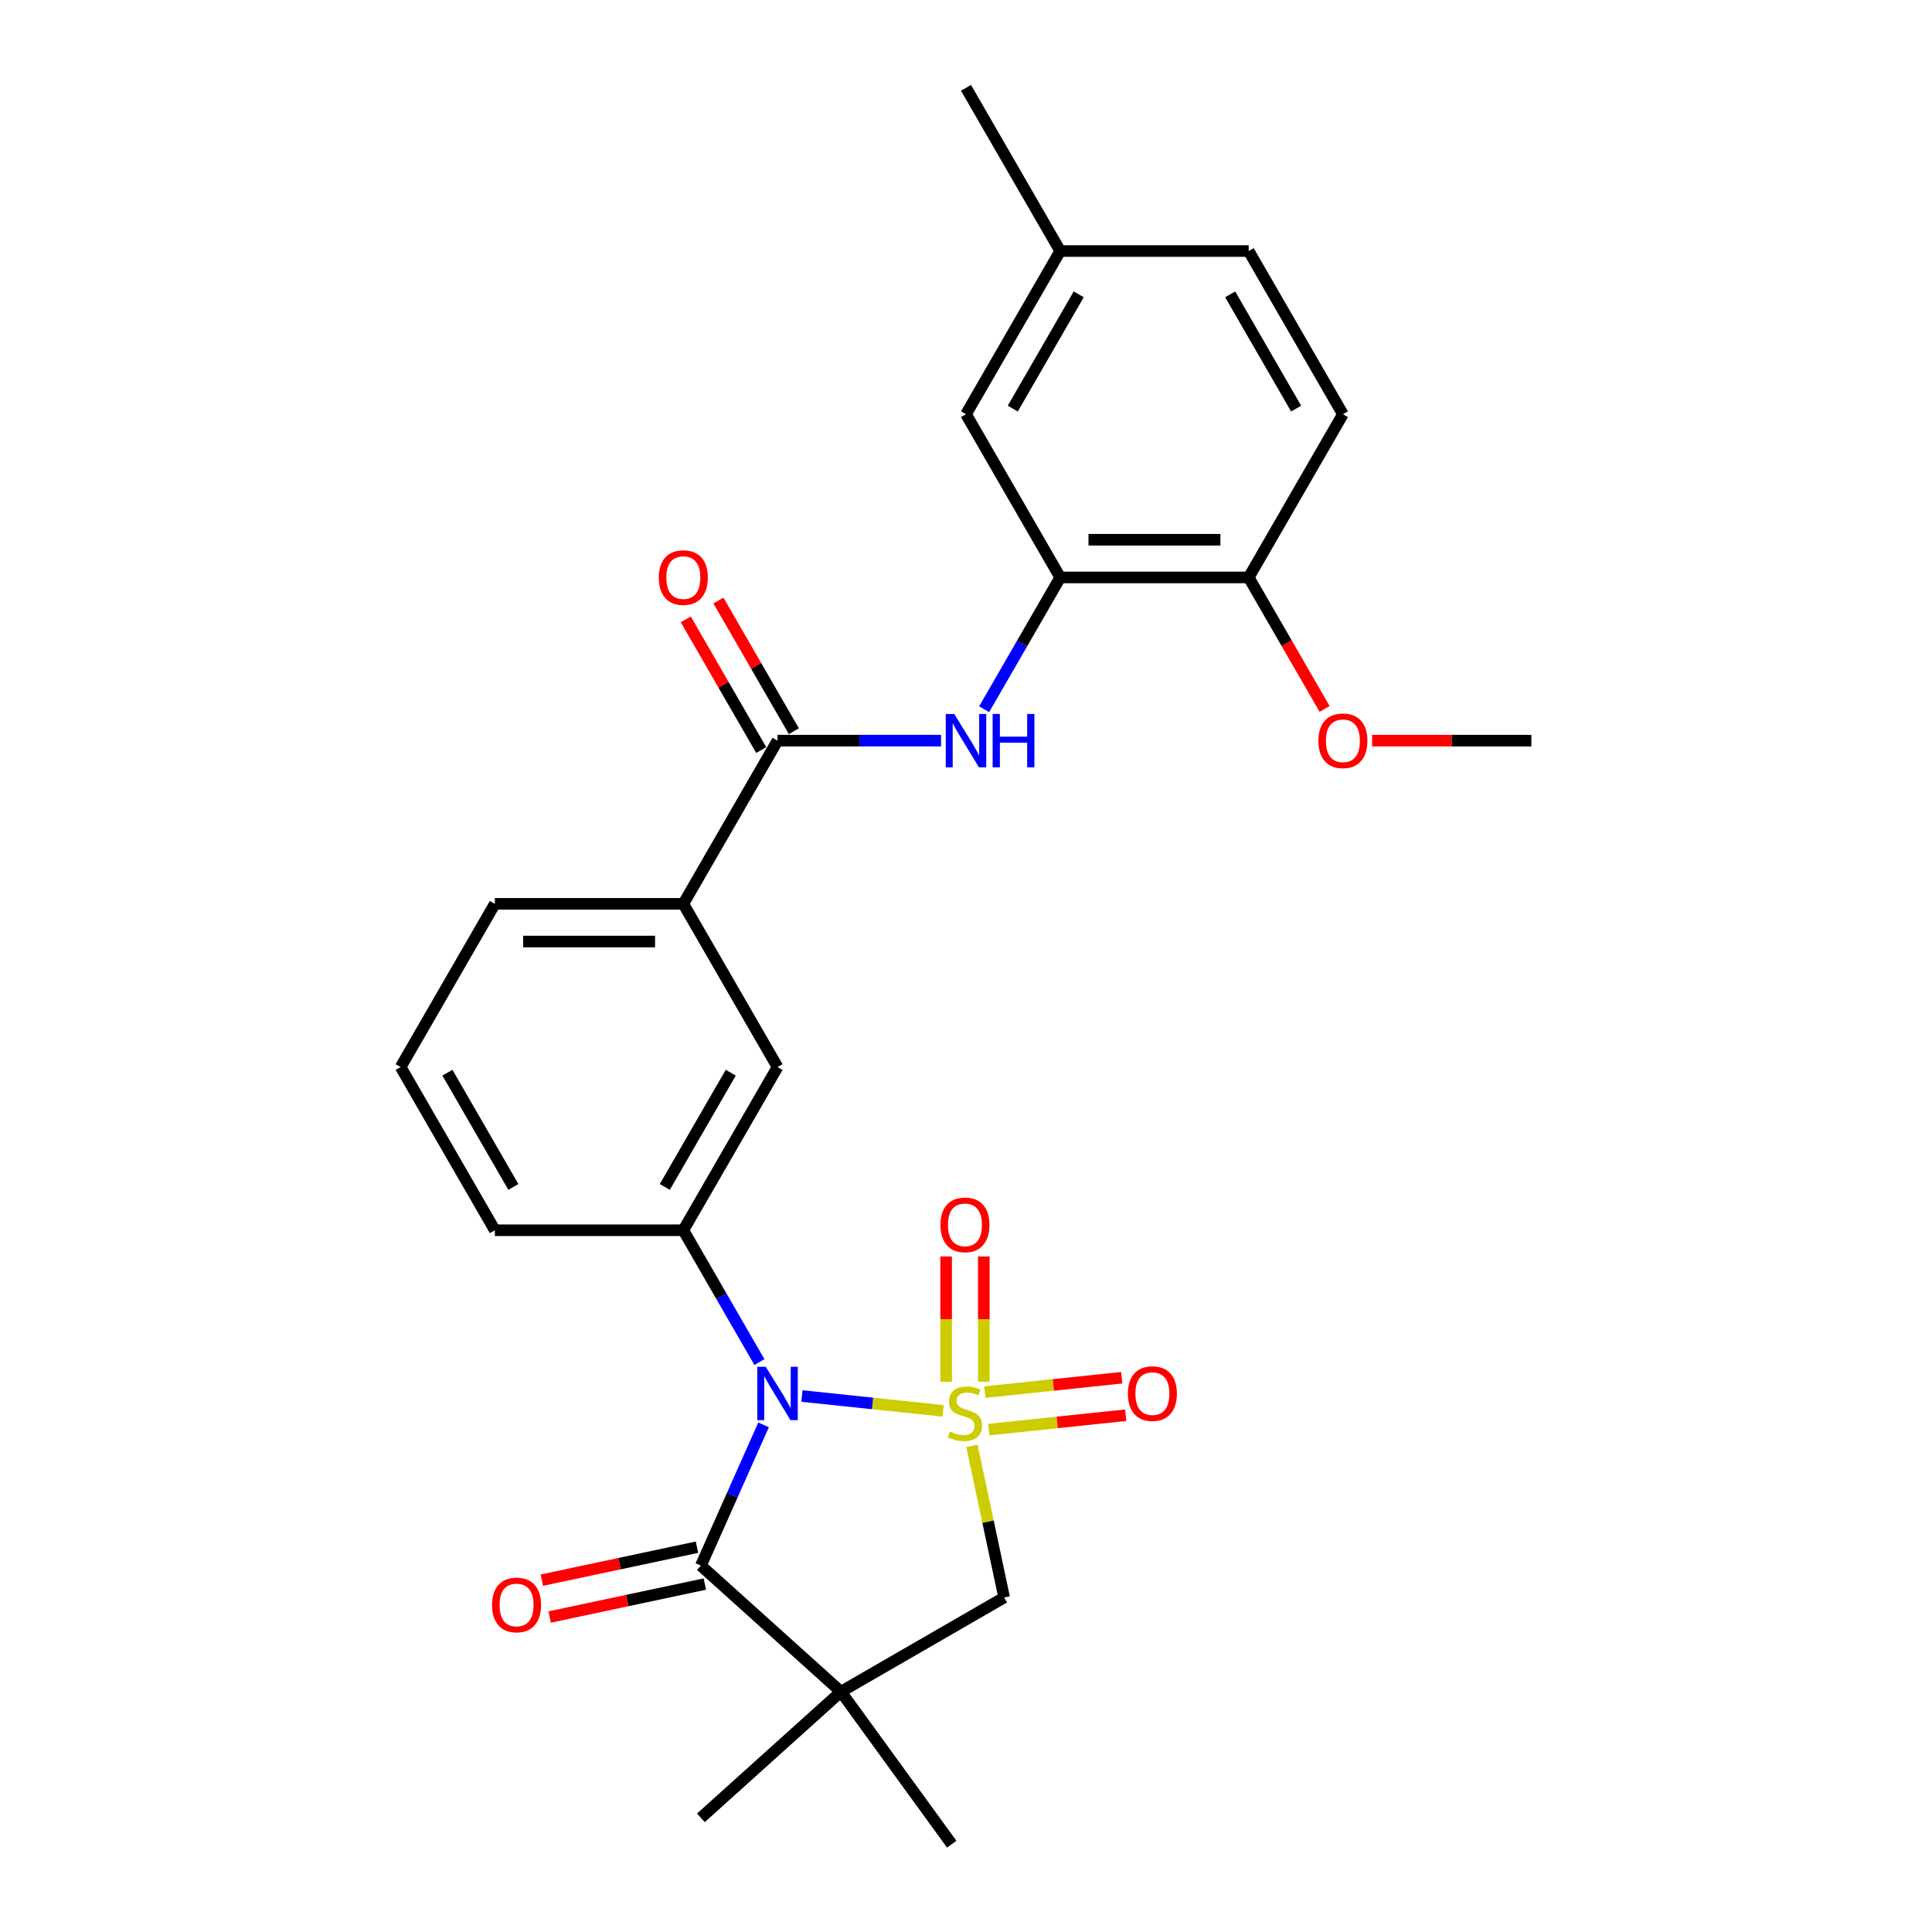 <?xml version='1.0' encoding='iso-8859-1'?>
<svg version='1.1' baseProfile='full'
              xmlns='http://www.w3.org/2000/svg'
                      xmlns:rdkit='http://www.rdkit.org/xml'
                      xmlns:xlink='http://www.w3.org/1999/xlink'
                  xml:space='preserve'
width='1000px' height='1000px' viewBox='0 0 1000 1000'>
<!-- END OF HEADER -->
<rect style='opacity:1.0;fill:#FFFFFF;stroke:none' width='1000' height='1000' x='0' y='0'> </rect>
<path class='bond-0' d='M 488.17,730.261 L 451.629,726.421' style='fill:none;fill-rule:evenodd;stroke:#CCCC00;stroke-width:6px;stroke-linecap:butt;stroke-linejoin:miter;stroke-opacity:1' />
<path class='bond-0' d='M 451.629,726.421 L 415.088,722.58' style='fill:none;fill-rule:evenodd;stroke:#0000FF;stroke-width:6px;stroke-linecap:butt;stroke-linejoin:miter;stroke-opacity:1' />
<path class='bond-3' d='M 503.069,748.401 L 511.408,787.631' style='fill:none;fill-rule:evenodd;stroke:#CCCC00;stroke-width:6px;stroke-linecap:butt;stroke-linejoin:miter;stroke-opacity:1' />
<path class='bond-3' d='M 511.408,787.631 L 519.746,826.86' style='fill:none;fill-rule:evenodd;stroke:#000000;stroke-width:6px;stroke-linecap:butt;stroke-linejoin:miter;stroke-opacity:1' />
<path class='bond-8' d='M 509.22,715.237 L 509.22,682.786' style='fill:none;fill-rule:evenodd;stroke:#CCCC00;stroke-width:6px;stroke-linecap:butt;stroke-linejoin:miter;stroke-opacity:1' />
<path class='bond-8' d='M 509.22,682.786 L 509.22,650.336' style='fill:none;fill-rule:evenodd;stroke:#FF0000;stroke-width:6px;stroke-linecap:butt;stroke-linejoin:miter;stroke-opacity:1' />
<path class='bond-8' d='M 489.711,715.237 L 489.711,682.786' style='fill:none;fill-rule:evenodd;stroke:#CCCC00;stroke-width:6px;stroke-linecap:butt;stroke-linejoin:miter;stroke-opacity:1' />
<path class='bond-8' d='M 489.711,682.786 L 489.711,650.336' style='fill:none;fill-rule:evenodd;stroke:#FF0000;stroke-width:6px;stroke-linecap:butt;stroke-linejoin:miter;stroke-opacity:1' />
<path class='bond-9' d='M 511.781,739.962 L 547.22,736.237' style='fill:none;fill-rule:evenodd;stroke:#CCCC00;stroke-width:6px;stroke-linecap:butt;stroke-linejoin:miter;stroke-opacity:1' />
<path class='bond-9' d='M 547.22,736.237 L 582.659,732.513' style='fill:none;fill-rule:evenodd;stroke:#FF0000;stroke-width:6px;stroke-linecap:butt;stroke-linejoin:miter;stroke-opacity:1' />
<path class='bond-9' d='M 509.742,720.56 L 545.181,716.836' style='fill:none;fill-rule:evenodd;stroke:#CCCC00;stroke-width:6px;stroke-linecap:butt;stroke-linejoin:miter;stroke-opacity:1' />
<path class='bond-9' d='M 545.181,716.836 L 580.619,713.111' style='fill:none;fill-rule:evenodd;stroke:#FF0000;stroke-width:6px;stroke-linecap:butt;stroke-linejoin:miter;stroke-opacity:1' />
<path class='bond-1' d='M 395.222,737.503 L 379.002,773.933' style='fill:none;fill-rule:evenodd;stroke:#0000FF;stroke-width:6px;stroke-linecap:butt;stroke-linejoin:miter;stroke-opacity:1' />
<path class='bond-1' d='M 379.002,773.933 L 362.783,810.362' style='fill:none;fill-rule:evenodd;stroke:#000000;stroke-width:6px;stroke-linecap:butt;stroke-linejoin:miter;stroke-opacity:1' />
<path class='bond-4' d='M 393.075,705.002 L 373.38,670.89' style='fill:none;fill-rule:evenodd;stroke:#0000FF;stroke-width:6px;stroke-linecap:butt;stroke-linejoin:miter;stroke-opacity:1' />
<path class='bond-4' d='M 373.38,670.89 L 353.685,636.778' style='fill:none;fill-rule:evenodd;stroke:#000000;stroke-width:6px;stroke-linecap:butt;stroke-linejoin:miter;stroke-opacity:1' />
<path class='bond-12' d='M 360.755,800.821 L 320.608,809.355' style='fill:none;fill-rule:evenodd;stroke:#000000;stroke-width:6px;stroke-linecap:butt;stroke-linejoin:miter;stroke-opacity:1' />
<path class='bond-12' d='M 320.608,809.355 L 280.462,817.888' style='fill:none;fill-rule:evenodd;stroke:#FF0000;stroke-width:6px;stroke-linecap:butt;stroke-linejoin:miter;stroke-opacity:1' />
<path class='bond-12' d='M 364.811,819.904 L 324.665,828.437' style='fill:none;fill-rule:evenodd;stroke:#000000;stroke-width:6px;stroke-linecap:butt;stroke-linejoin:miter;stroke-opacity:1' />
<path class='bond-12' d='M 324.665,828.437 L 284.518,836.97' style='fill:none;fill-rule:evenodd;stroke:#FF0000;stroke-width:6px;stroke-linecap:butt;stroke-linejoin:miter;stroke-opacity:1' />
<path class='bond-27' d='M 362.783,810.362 L 435.271,875.631' style='fill:none;fill-rule:evenodd;stroke:#000000;stroke-width:6px;stroke-linecap:butt;stroke-linejoin:miter;stroke-opacity:1' />
<path class='bond-2' d='M 435.271,875.631 L 519.746,826.86' style='fill:none;fill-rule:evenodd;stroke:#000000;stroke-width:6px;stroke-linecap:butt;stroke-linejoin:miter;stroke-opacity:1' />
<path class='bond-17' d='M 435.271,875.631 L 492.606,954.545' style='fill:none;fill-rule:evenodd;stroke:#000000;stroke-width:6px;stroke-linecap:butt;stroke-linejoin:miter;stroke-opacity:1' />
<path class='bond-18' d='M 435.271,875.631 L 362.783,940.901' style='fill:none;fill-rule:evenodd;stroke:#000000;stroke-width:6px;stroke-linecap:butt;stroke-linejoin:miter;stroke-opacity:1' />
<path class='bond-10' d='M 353.685,636.778 L 402.457,552.303' style='fill:none;fill-rule:evenodd;stroke:#000000;stroke-width:6px;stroke-linecap:butt;stroke-linejoin:miter;stroke-opacity:1' />
<path class='bond-10' d='M 344.106,614.352 L 378.246,555.22' style='fill:none;fill-rule:evenodd;stroke:#000000;stroke-width:6px;stroke-linecap:butt;stroke-linejoin:miter;stroke-opacity:1' />
<path class='bond-21' d='M 353.685,636.778 L 256.142,636.778' style='fill:none;fill-rule:evenodd;stroke:#000000;stroke-width:6px;stroke-linecap:butt;stroke-linejoin:miter;stroke-opacity:1' />
<path class='bond-5' d='M 402.457,383.354 L 353.685,467.828' style='fill:none;fill-rule:evenodd;stroke:#000000;stroke-width:6px;stroke-linecap:butt;stroke-linejoin:miter;stroke-opacity:1' />
<path class='bond-6' d='M 402.457,383.354 L 444.771,383.354' style='fill:none;fill-rule:evenodd;stroke:#000000;stroke-width:6px;stroke-linecap:butt;stroke-linejoin:miter;stroke-opacity:1' />
<path class='bond-6' d='M 444.771,383.354 L 487.085,383.354' style='fill:none;fill-rule:evenodd;stroke:#0000FF;stroke-width:6px;stroke-linecap:butt;stroke-linejoin:miter;stroke-opacity:1' />
<path class='bond-14' d='M 410.904,378.476 L 391.379,344.657' style='fill:none;fill-rule:evenodd;stroke:#000000;stroke-width:6px;stroke-linecap:butt;stroke-linejoin:miter;stroke-opacity:1' />
<path class='bond-14' d='M 391.379,344.657 L 371.853,310.838' style='fill:none;fill-rule:evenodd;stroke:#FF0000;stroke-width:6px;stroke-linecap:butt;stroke-linejoin:miter;stroke-opacity:1' />
<path class='bond-14' d='M 394.009,388.231 L 374.484,354.411' style='fill:none;fill-rule:evenodd;stroke:#000000;stroke-width:6px;stroke-linecap:butt;stroke-linejoin:miter;stroke-opacity:1' />
<path class='bond-14' d='M 374.484,354.411 L 354.958,320.592' style='fill:none;fill-rule:evenodd;stroke:#FF0000;stroke-width:6px;stroke-linecap:butt;stroke-linejoin:miter;stroke-opacity:1' />
<path class='bond-7' d='M 509.382,367.103 L 529.077,332.991' style='fill:none;fill-rule:evenodd;stroke:#0000FF;stroke-width:6px;stroke-linecap:butt;stroke-linejoin:miter;stroke-opacity:1' />
<path class='bond-7' d='M 529.077,332.991 L 548.772,298.879' style='fill:none;fill-rule:evenodd;stroke:#000000;stroke-width:6px;stroke-linecap:butt;stroke-linejoin:miter;stroke-opacity:1' />
<path class='bond-13' d='M 548.772,298.879 L 646.315,298.879' style='fill:none;fill-rule:evenodd;stroke:#000000;stroke-width:6px;stroke-linecap:butt;stroke-linejoin:miter;stroke-opacity:1' />
<path class='bond-13' d='M 563.403,279.37 L 631.683,279.37' style='fill:none;fill-rule:evenodd;stroke:#000000;stroke-width:6px;stroke-linecap:butt;stroke-linejoin:miter;stroke-opacity:1' />
<path class='bond-15' d='M 548.772,298.879 L 500,214.404' style='fill:none;fill-rule:evenodd;stroke:#000000;stroke-width:6px;stroke-linecap:butt;stroke-linejoin:miter;stroke-opacity:1' />
<path class='bond-11' d='M 402.457,552.303 L 353.685,467.828' style='fill:none;fill-rule:evenodd;stroke:#000000;stroke-width:6px;stroke-linecap:butt;stroke-linejoin:miter;stroke-opacity:1' />
<path class='bond-28' d='M 353.685,467.828 L 256.142,467.828' style='fill:none;fill-rule:evenodd;stroke:#000000;stroke-width:6px;stroke-linecap:butt;stroke-linejoin:miter;stroke-opacity:1' />
<path class='bond-28' d='M 339.054,487.337 L 270.774,487.337' style='fill:none;fill-rule:evenodd;stroke:#000000;stroke-width:6px;stroke-linecap:butt;stroke-linejoin:miter;stroke-opacity:1' />
<path class='bond-16' d='M 646.315,298.879 L 695.086,214.404' style='fill:none;fill-rule:evenodd;stroke:#000000;stroke-width:6px;stroke-linecap:butt;stroke-linejoin:miter;stroke-opacity:1' />
<path class='bond-22' d='M 646.315,298.879 L 665.964,332.913' style='fill:none;fill-rule:evenodd;stroke:#000000;stroke-width:6px;stroke-linecap:butt;stroke-linejoin:miter;stroke-opacity:1' />
<path class='bond-22' d='M 665.964,332.913 L 685.614,366.947' style='fill:none;fill-rule:evenodd;stroke:#FF0000;stroke-width:6px;stroke-linecap:butt;stroke-linejoin:miter;stroke-opacity:1' />
<path class='bond-19' d='M 500,214.404 L 548.772,129.929' style='fill:none;fill-rule:evenodd;stroke:#000000;stroke-width:6px;stroke-linecap:butt;stroke-linejoin:miter;stroke-opacity:1' />
<path class='bond-19' d='M 524.211,211.487 L 558.351,152.355' style='fill:none;fill-rule:evenodd;stroke:#000000;stroke-width:6px;stroke-linecap:butt;stroke-linejoin:miter;stroke-opacity:1' />
<path class='bond-29' d='M 695.086,214.404 L 646.315,129.929' style='fill:none;fill-rule:evenodd;stroke:#000000;stroke-width:6px;stroke-linecap:butt;stroke-linejoin:miter;stroke-opacity:1' />
<path class='bond-29' d='M 670.875,211.487 L 636.735,152.355' style='fill:none;fill-rule:evenodd;stroke:#000000;stroke-width:6px;stroke-linecap:butt;stroke-linejoin:miter;stroke-opacity:1' />
<path class='bond-20' d='M 548.772,129.929 L 646.315,129.929' style='fill:none;fill-rule:evenodd;stroke:#000000;stroke-width:6px;stroke-linecap:butt;stroke-linejoin:miter;stroke-opacity:1' />
<path class='bond-25' d='M 548.772,129.929 L 500,45.455' style='fill:none;fill-rule:evenodd;stroke:#000000;stroke-width:6px;stroke-linecap:butt;stroke-linejoin:miter;stroke-opacity:1' />
<path class='bond-24' d='M 256.142,636.778 L 207.371,552.303' style='fill:none;fill-rule:evenodd;stroke:#000000;stroke-width:6px;stroke-linecap:butt;stroke-linejoin:miter;stroke-opacity:1' />
<path class='bond-24' d='M 265.722,614.352 L 231.582,555.22' style='fill:none;fill-rule:evenodd;stroke:#000000;stroke-width:6px;stroke-linecap:butt;stroke-linejoin:miter;stroke-opacity:1' />
<path class='bond-26' d='M 710.205,383.354 L 751.417,383.354' style='fill:none;fill-rule:evenodd;stroke:#FF0000;stroke-width:6px;stroke-linecap:butt;stroke-linejoin:miter;stroke-opacity:1' />
<path class='bond-26' d='M 751.417,383.354 L 792.629,383.354' style='fill:none;fill-rule:evenodd;stroke:#000000;stroke-width:6px;stroke-linecap:butt;stroke-linejoin:miter;stroke-opacity:1' />
<path class='bond-23' d='M 256.142,467.828 L 207.371,552.303' style='fill:none;fill-rule:evenodd;stroke:#000000;stroke-width:6px;stroke-linecap:butt;stroke-linejoin:miter;stroke-opacity:1' />
<path  class='atom-0' d='M 491.662 740.93
Q 491.974 741.047, 493.262 741.593
Q 494.549 742.139, 495.954 742.49
Q 497.398 742.803, 498.802 742.803
Q 501.417 742.803, 502.938 741.554
Q 504.46 740.266, 504.46 738.042
Q 504.46 736.521, 503.68 735.584
Q 502.938 734.648, 501.768 734.141
Q 500.597 733.633, 498.646 733.048
Q 496.188 732.307, 494.706 731.605
Q 493.262 730.902, 492.208 729.42
Q 491.194 727.937, 491.194 725.44
Q 491.194 721.967, 493.535 719.821
Q 495.915 717.675, 500.597 717.675
Q 503.797 717.675, 507.425 719.197
L 506.528 722.201
Q 503.211 720.836, 500.714 720.836
Q 498.022 720.836, 496.539 721.967
Q 495.057 723.06, 495.096 724.972
Q 495.096 726.454, 495.837 727.352
Q 496.617 728.249, 497.71 728.756
Q 498.841 729.264, 500.714 729.849
Q 503.211 730.629, 504.694 731.409
Q 506.177 732.19, 507.23 733.79
Q 508.323 735.35, 508.323 738.042
Q 508.323 741.866, 505.747 743.934
Q 503.211 745.963, 498.958 745.963
Q 496.5 745.963, 494.628 745.417
Q 492.794 744.909, 490.609 744.012
L 491.662 740.93
' fill='#CCCC00'/>
<path  class='atom-1' d='M 396.351 707.44
L 405.403 722.072
Q 406.3 723.515, 407.744 726.13
Q 409.187 728.744, 409.265 728.9
L 409.265 707.44
L 412.933 707.44
L 412.933 735.065
L 409.148 735.065
L 399.433 719.068
Q 398.302 717.195, 397.092 715.049
Q 395.922 712.903, 395.57 712.239
L 395.57 735.065
L 391.981 735.065
L 391.981 707.44
L 396.351 707.44
' fill='#0000FF'/>
<path  class='atom-7' d='M 493.894 369.541
L 502.946 384.173
Q 503.843 385.617, 505.287 388.231
Q 506.73 390.845, 506.809 391.001
L 506.809 369.541
L 510.476 369.541
L 510.476 397.166
L 506.691 397.166
L 496.976 381.169
Q 495.845 379.296, 494.635 377.15
Q 493.465 375.004, 493.113 374.341
L 493.113 397.166
L 489.524 397.166
L 489.524 369.541
L 493.894 369.541
' fill='#0000FF'/>
<path  class='atom-7' d='M 513.793 369.541
L 517.538 369.541
L 517.538 381.286
L 531.662 381.286
L 531.662 369.541
L 535.408 369.541
L 535.408 397.166
L 531.662 397.166
L 531.662 384.407
L 517.538 384.407
L 517.538 397.166
L 513.793 397.166
L 513.793 369.541
' fill='#0000FF'/>
<path  class='atom-9' d='M 486.785 633.983
Q 486.785 627.351, 490.063 623.644
Q 493.34 619.937, 499.466 619.937
Q 505.591 619.937, 508.869 623.644
Q 512.146 627.351, 512.146 633.983
Q 512.146 640.694, 508.83 644.518
Q 505.513 648.303, 499.466 648.303
Q 493.379 648.303, 490.063 644.518
Q 486.785 640.733, 486.785 633.983
M 499.466 645.181
Q 503.68 645.181, 505.943 642.372
Q 508.245 639.524, 508.245 633.983
Q 508.245 628.56, 505.943 625.829
Q 503.68 623.059, 499.466 623.059
Q 495.252 623.059, 492.95 625.79
Q 490.687 628.521, 490.687 633.983
Q 490.687 639.563, 492.95 642.372
Q 495.252 645.181, 499.466 645.181
' fill='#FF0000'/>
<path  class='atom-10' d='M 583.794 721.331
Q 583.794 714.698, 587.071 710.991
Q 590.349 707.284, 596.474 707.284
Q 602.6 707.284, 605.877 710.991
Q 609.155 714.698, 609.155 721.331
Q 609.155 728.041, 605.838 731.865
Q 602.522 735.65, 596.474 735.65
Q 590.388 735.65, 587.071 731.865
Q 583.794 728.08, 583.794 721.331
M 596.474 732.528
Q 600.688 732.528, 602.951 729.719
Q 605.253 726.871, 605.253 721.331
Q 605.253 715.907, 602.951 713.176
Q 600.688 710.406, 596.474 710.406
Q 592.26 710.406, 589.958 713.137
Q 587.695 715.868, 587.695 721.331
Q 587.695 726.91, 589.958 729.719
Q 592.26 732.528, 596.474 732.528
' fill='#FF0000'/>
<path  class='atom-13' d='M 254.691 830.721
Q 254.691 824.088, 257.968 820.381
Q 261.245 816.675, 267.371 816.675
Q 273.497 816.675, 276.774 820.381
Q 280.052 824.088, 280.052 830.721
Q 280.052 837.432, 276.735 841.255
Q 273.419 845.04, 267.371 845.04
Q 261.284 845.04, 257.968 841.255
Q 254.691 837.471, 254.691 830.721
M 267.371 841.919
Q 271.585 841.919, 273.848 839.11
Q 276.15 836.261, 276.15 830.721
Q 276.15 825.297, 273.848 822.566
Q 271.585 819.796, 267.371 819.796
Q 263.157 819.796, 260.855 822.527
Q 258.592 825.258, 258.592 830.721
Q 258.592 836.3, 260.855 839.11
Q 263.157 841.919, 267.371 841.919
' fill='#FF0000'/>
<path  class='atom-15' d='M 341.005 298.957
Q 341.005 292.324, 344.282 288.617
Q 347.56 284.911, 353.685 284.911
Q 359.811 284.911, 363.089 288.617
Q 366.366 292.324, 366.366 298.957
Q 366.366 305.668, 363.05 309.491
Q 359.733 313.276, 353.685 313.276
Q 347.599 313.276, 344.282 309.491
Q 341.005 305.707, 341.005 298.957
M 353.685 310.155
Q 357.899 310.155, 360.162 307.346
Q 362.464 304.497, 362.464 298.957
Q 362.464 293.533, 360.162 290.802
Q 357.899 288.032, 353.685 288.032
Q 349.472 288.032, 347.17 290.763
Q 344.907 293.494, 344.907 298.957
Q 344.907 304.536, 347.17 307.346
Q 349.472 310.155, 353.685 310.155
' fill='#FF0000'/>
<path  class='atom-23' d='M 682.405 383.432
Q 682.405 376.799, 685.683 373.092
Q 688.96 369.385, 695.086 369.385
Q 701.212 369.385, 704.489 373.092
Q 707.767 376.799, 707.767 383.432
Q 707.767 390.143, 704.45 393.966
Q 701.134 397.751, 695.086 397.751
Q 688.999 397.751, 685.683 393.966
Q 682.405 390.182, 682.405 383.432
M 695.086 394.629
Q 699.3 394.629, 701.563 391.82
Q 703.865 388.972, 703.865 383.432
Q 703.865 378.008, 701.563 375.277
Q 699.3 372.507, 695.086 372.507
Q 690.872 372.507, 688.57 375.238
Q 686.307 377.969, 686.307 383.432
Q 686.307 389.011, 688.57 391.82
Q 690.872 394.629, 695.086 394.629
' fill='#FF0000'/>
</svg>
